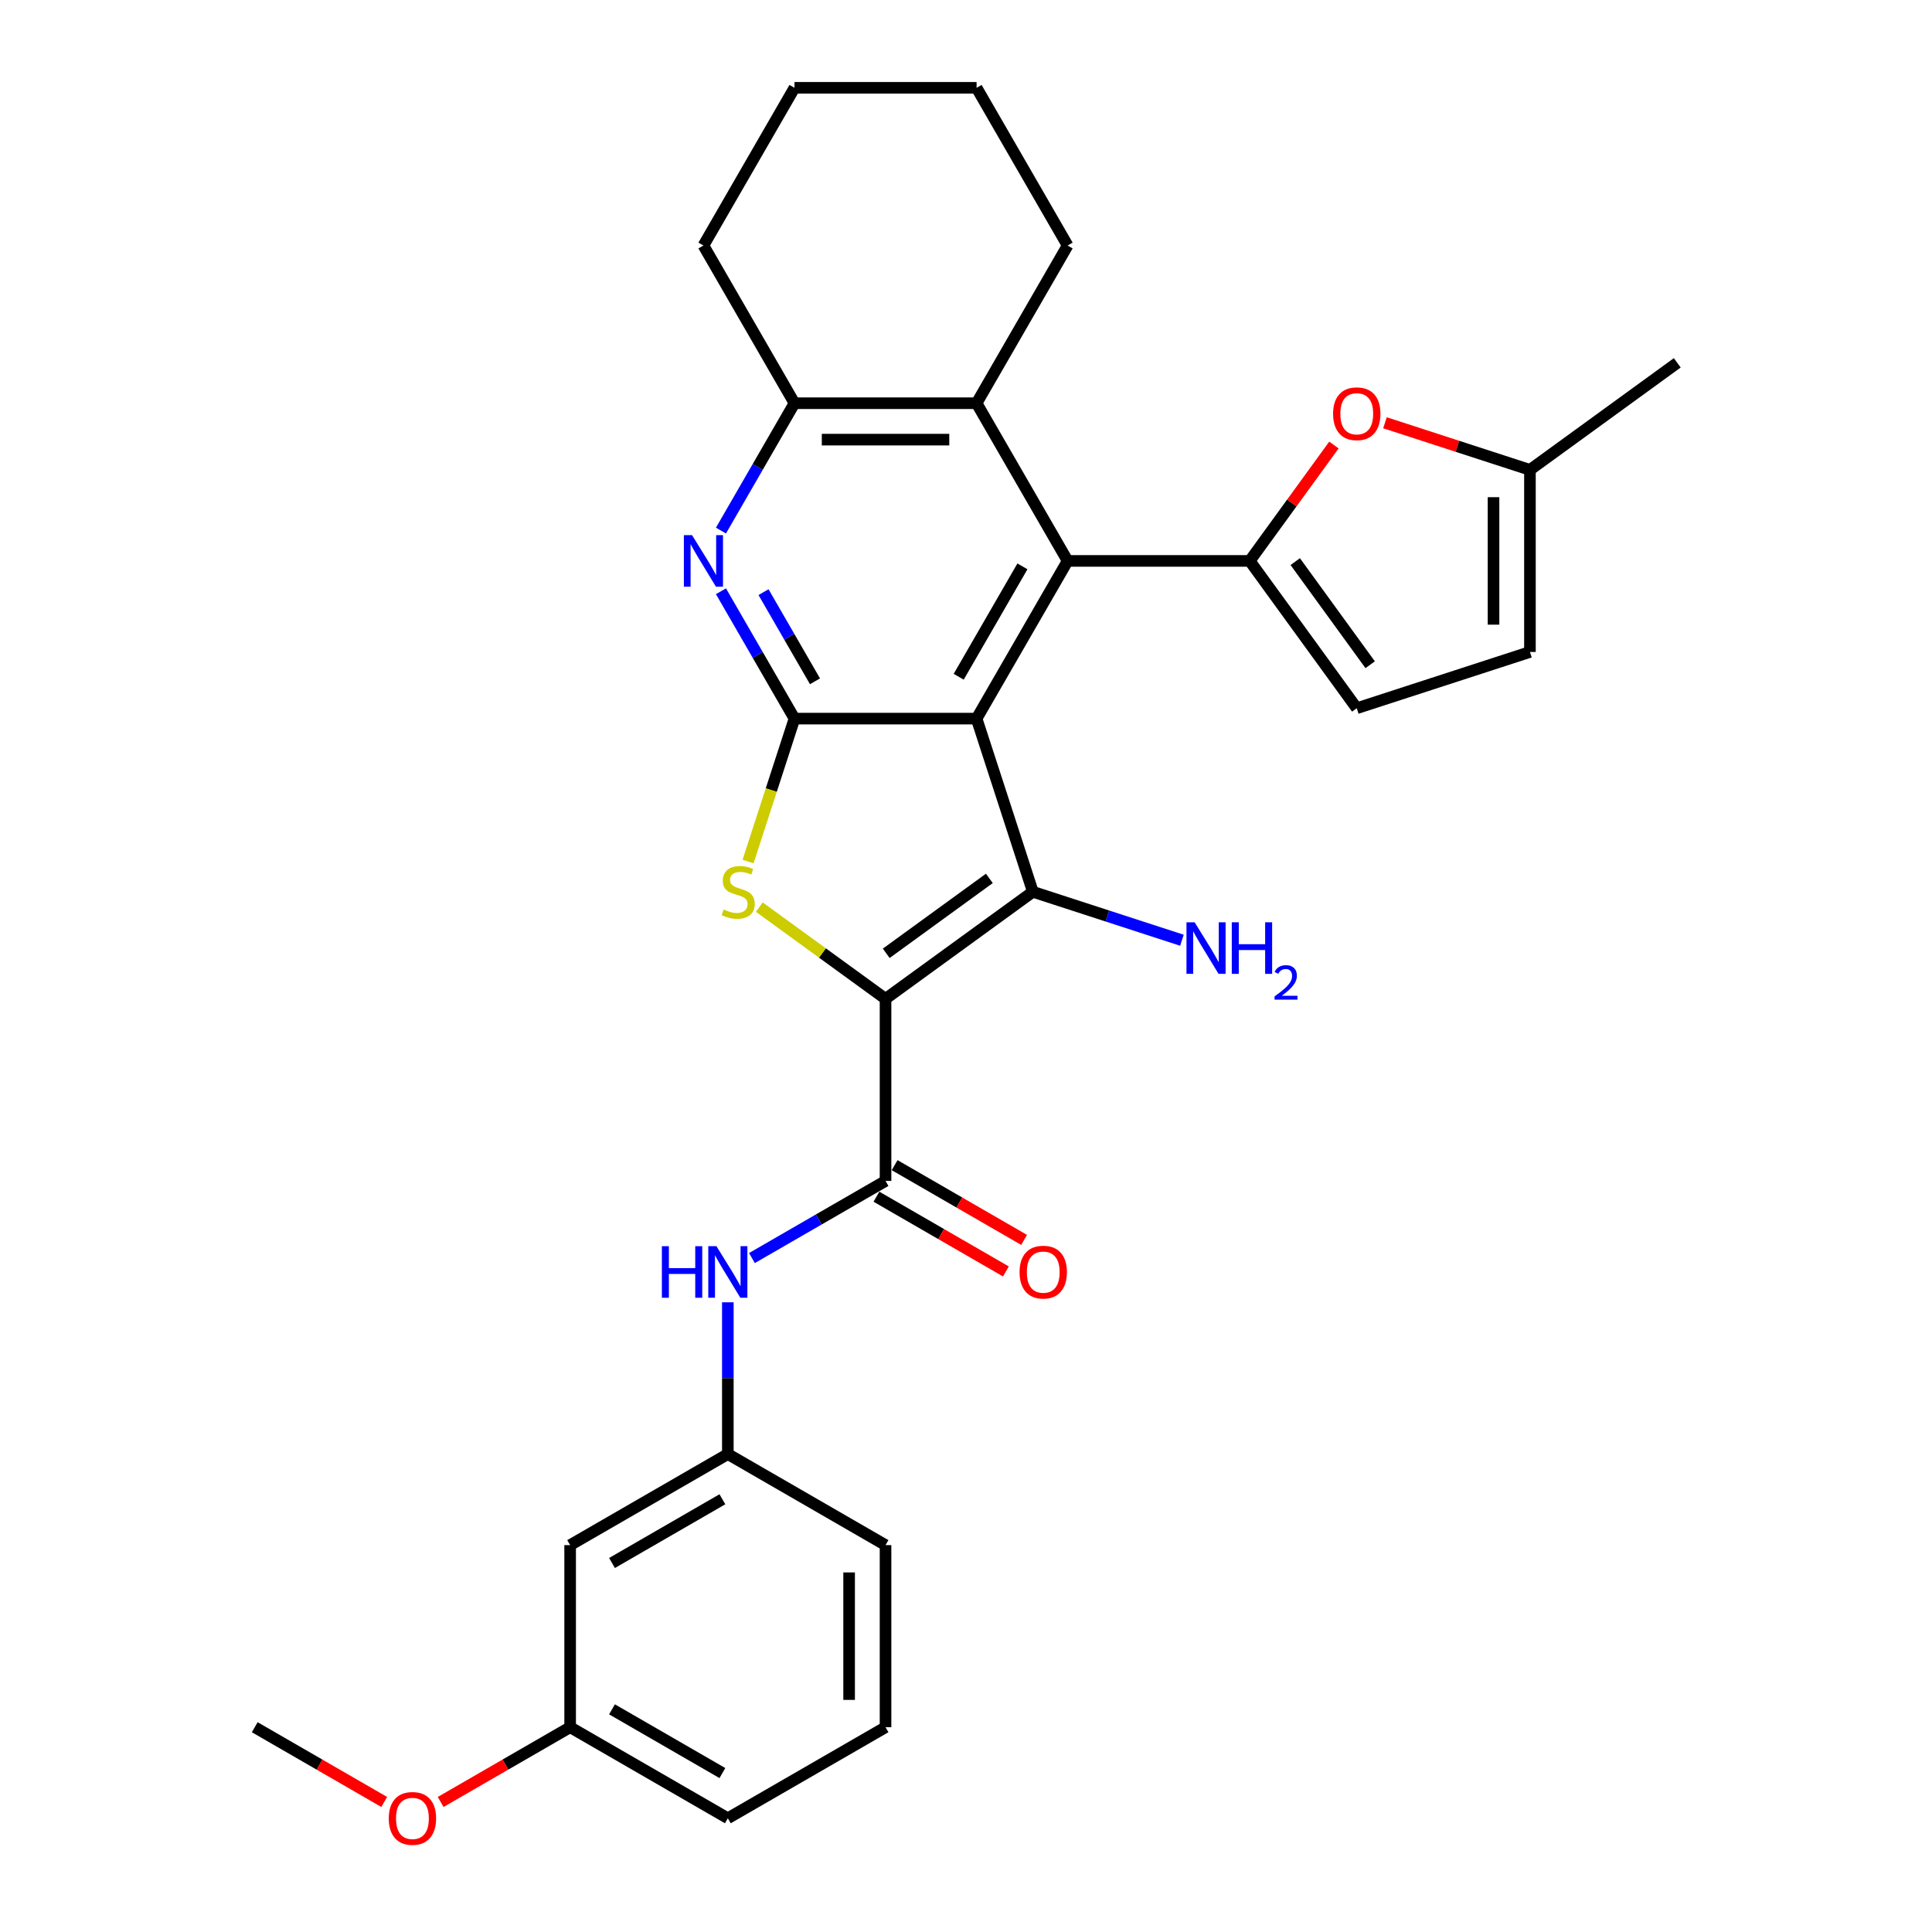 <?xml version='1.0' encoding='iso-8859-1'?>
<svg version='1.1' baseProfile='full'
              xmlns='http://www.w3.org/2000/svg'
                      xmlns:rdkit='http://www.rdkit.org/xml'
                      xmlns:xlink='http://www.w3.org/1999/xlink'
                  xml:space='preserve'
width='1000px' height='1000px' viewBox='0 0 1000 1000'>
<!-- END OF HEADER -->
<rect style='opacity:1.0;fill:#FFFFFF;stroke:none' width='1000' height='1000' x='0' y='0'> </rect>
<path class='bond-1' d='M 458.352,516.994 L 534.604,461.594' style='fill:none;fill-rule:evenodd;stroke:#000000;stroke-width:6px;stroke-linecap:butt;stroke-linejoin:miter;stroke-opacity:1' />
<path class='bond-1' d='M 458.71,493.434 L 512.086,454.654' style='fill:none;fill-rule:evenodd;stroke:#000000;stroke-width:6px;stroke-linecap:butt;stroke-linejoin:miter;stroke-opacity:1' />
<path class='bond-3' d='M 458.352,516.994 L 425.683,493.259' style='fill:none;fill-rule:evenodd;stroke:#000000;stroke-width:6px;stroke-linecap:butt;stroke-linejoin:miter;stroke-opacity:1' />
<path class='bond-3' d='M 425.683,493.259 L 393.014,469.524' style='fill:none;fill-rule:evenodd;stroke:#CCCC00;stroke-width:6px;stroke-linecap:butt;stroke-linejoin:miter;stroke-opacity:1' />
<path class='bond-6' d='M 458.352,516.994 L 458.352,611.247' style='fill:none;fill-rule:evenodd;stroke:#000000;stroke-width:6px;stroke-linecap:butt;stroke-linejoin:miter;stroke-opacity:1' />
<path class='bond-0' d='M 505.478,371.955 L 534.604,461.594' style='fill:none;fill-rule:evenodd;stroke:#000000;stroke-width:6px;stroke-linecap:butt;stroke-linejoin:miter;stroke-opacity:1' />
<path class='bond-4' d='M 505.478,371.955 L 552.604,290.33' style='fill:none;fill-rule:evenodd;stroke:#000000;stroke-width:6px;stroke-linecap:butt;stroke-linejoin:miter;stroke-opacity:1' />
<path class='bond-4' d='M 496.222,350.286 L 529.21,293.148' style='fill:none;fill-rule:evenodd;stroke:#000000;stroke-width:6px;stroke-linecap:butt;stroke-linejoin:miter;stroke-opacity:1' />
<path class='bond-30' d='M 505.478,371.955 L 411.226,371.955' style='fill:none;fill-rule:evenodd;stroke:#000000;stroke-width:6px;stroke-linecap:butt;stroke-linejoin:miter;stroke-opacity:1' />
<path class='bond-16' d='M 534.604,461.594 L 573.184,474.129' style='fill:none;fill-rule:evenodd;stroke:#000000;stroke-width:6px;stroke-linecap:butt;stroke-linejoin:miter;stroke-opacity:1' />
<path class='bond-16' d='M 573.184,474.129 L 611.764,486.665' style='fill:none;fill-rule:evenodd;stroke:#0000FF;stroke-width:6px;stroke-linecap:butt;stroke-linejoin:miter;stroke-opacity:1' />
<path class='bond-2' d='M 411.226,371.955 L 399.208,408.942' style='fill:none;fill-rule:evenodd;stroke:#000000;stroke-width:6px;stroke-linecap:butt;stroke-linejoin:miter;stroke-opacity:1' />
<path class='bond-2' d='M 399.208,408.942 L 387.19,445.929' style='fill:none;fill-rule:evenodd;stroke:#CCCC00;stroke-width:6px;stroke-linecap:butt;stroke-linejoin:miter;stroke-opacity:1' />
<path class='bond-7' d='M 411.226,371.955 L 392.195,338.993' style='fill:none;fill-rule:evenodd;stroke:#000000;stroke-width:6px;stroke-linecap:butt;stroke-linejoin:miter;stroke-opacity:1' />
<path class='bond-7' d='M 392.195,338.993 L 373.165,306.032' style='fill:none;fill-rule:evenodd;stroke:#0000FF;stroke-width:6px;stroke-linecap:butt;stroke-linejoin:miter;stroke-opacity:1' />
<path class='bond-7' d='M 421.842,352.641 L 408.52,329.568' style='fill:none;fill-rule:evenodd;stroke:#000000;stroke-width:6px;stroke-linecap:butt;stroke-linejoin:miter;stroke-opacity:1' />
<path class='bond-7' d='M 408.52,329.568 L 395.199,306.495' style='fill:none;fill-rule:evenodd;stroke:#0000FF;stroke-width:6px;stroke-linecap:butt;stroke-linejoin:miter;stroke-opacity:1' />
<path class='bond-5' d='M 552.604,290.33 L 646.857,290.33' style='fill:none;fill-rule:evenodd;stroke:#000000;stroke-width:6px;stroke-linecap:butt;stroke-linejoin:miter;stroke-opacity:1' />
<path class='bond-9' d='M 552.604,290.33 L 505.478,208.705' style='fill:none;fill-rule:evenodd;stroke:#000000;stroke-width:6px;stroke-linecap:butt;stroke-linejoin:miter;stroke-opacity:1' />
<path class='bond-8' d='M 646.857,290.33 L 668.647,260.338' style='fill:none;fill-rule:evenodd;stroke:#000000;stroke-width:6px;stroke-linecap:butt;stroke-linejoin:miter;stroke-opacity:1' />
<path class='bond-8' d='M 668.647,260.338 L 690.438,230.346' style='fill:none;fill-rule:evenodd;stroke:#FF0000;stroke-width:6px;stroke-linecap:butt;stroke-linejoin:miter;stroke-opacity:1' />
<path class='bond-11' d='M 646.857,290.33 L 702.257,366.581' style='fill:none;fill-rule:evenodd;stroke:#000000;stroke-width:6px;stroke-linecap:butt;stroke-linejoin:miter;stroke-opacity:1' />
<path class='bond-11' d='M 670.417,290.687 L 709.197,344.064' style='fill:none;fill-rule:evenodd;stroke:#000000;stroke-width:6px;stroke-linecap:butt;stroke-linejoin:miter;stroke-opacity:1' />
<path class='bond-12' d='M 458.352,611.247 L 423.779,631.207' style='fill:none;fill-rule:evenodd;stroke:#000000;stroke-width:6px;stroke-linecap:butt;stroke-linejoin:miter;stroke-opacity:1' />
<path class='bond-12' d='M 423.779,631.207 L 389.206,651.168' style='fill:none;fill-rule:evenodd;stroke:#0000FF;stroke-width:6px;stroke-linecap:butt;stroke-linejoin:miter;stroke-opacity:1' />
<path class='bond-15' d='M 453.639,619.409 L 487.147,638.755' style='fill:none;fill-rule:evenodd;stroke:#000000;stroke-width:6px;stroke-linecap:butt;stroke-linejoin:miter;stroke-opacity:1' />
<path class='bond-15' d='M 487.147,638.755 L 520.655,658.101' style='fill:none;fill-rule:evenodd;stroke:#FF0000;stroke-width:6px;stroke-linecap:butt;stroke-linejoin:miter;stroke-opacity:1' />
<path class='bond-15' d='M 463.064,603.084 L 496.572,622.43' style='fill:none;fill-rule:evenodd;stroke:#000000;stroke-width:6px;stroke-linecap:butt;stroke-linejoin:miter;stroke-opacity:1' />
<path class='bond-15' d='M 496.572,622.43 L 530.08,641.776' style='fill:none;fill-rule:evenodd;stroke:#FF0000;stroke-width:6px;stroke-linecap:butt;stroke-linejoin:miter;stroke-opacity:1' />
<path class='bond-10' d='M 373.165,274.627 L 392.195,241.666' style='fill:none;fill-rule:evenodd;stroke:#0000FF;stroke-width:6px;stroke-linecap:butt;stroke-linejoin:miter;stroke-opacity:1' />
<path class='bond-10' d='M 392.195,241.666 L 411.226,208.705' style='fill:none;fill-rule:evenodd;stroke:#000000;stroke-width:6px;stroke-linecap:butt;stroke-linejoin:miter;stroke-opacity:1' />
<path class='bond-13' d='M 716.866,218.825 L 754.381,231.014' style='fill:none;fill-rule:evenodd;stroke:#FF0000;stroke-width:6px;stroke-linecap:butt;stroke-linejoin:miter;stroke-opacity:1' />
<path class='bond-13' d='M 754.381,231.014 L 791.896,243.203' style='fill:none;fill-rule:evenodd;stroke:#000000;stroke-width:6px;stroke-linecap:butt;stroke-linejoin:miter;stroke-opacity:1' />
<path class='bond-20' d='M 505.478,208.705 L 552.604,127.08' style='fill:none;fill-rule:evenodd;stroke:#000000;stroke-width:6px;stroke-linecap:butt;stroke-linejoin:miter;stroke-opacity:1' />
<path class='bond-31' d='M 505.478,208.705 L 411.226,208.705' style='fill:none;fill-rule:evenodd;stroke:#000000;stroke-width:6px;stroke-linecap:butt;stroke-linejoin:miter;stroke-opacity:1' />
<path class='bond-31' d='M 491.34,227.555 L 425.364,227.555' style='fill:none;fill-rule:evenodd;stroke:#000000;stroke-width:6px;stroke-linecap:butt;stroke-linejoin:miter;stroke-opacity:1' />
<path class='bond-22' d='M 411.226,208.705 L 364.099,127.08' style='fill:none;fill-rule:evenodd;stroke:#000000;stroke-width:6px;stroke-linecap:butt;stroke-linejoin:miter;stroke-opacity:1' />
<path class='bond-14' d='M 702.257,366.581 L 791.896,337.456' style='fill:none;fill-rule:evenodd;stroke:#000000;stroke-width:6px;stroke-linecap:butt;stroke-linejoin:miter;stroke-opacity:1' />
<path class='bond-17' d='M 376.727,674.075 L 376.727,713.35' style='fill:none;fill-rule:evenodd;stroke:#0000FF;stroke-width:6px;stroke-linecap:butt;stroke-linejoin:miter;stroke-opacity:1' />
<path class='bond-17' d='M 376.727,713.35 L 376.727,752.625' style='fill:none;fill-rule:evenodd;stroke:#000000;stroke-width:6px;stroke-linecap:butt;stroke-linejoin:miter;stroke-opacity:1' />
<path class='bond-24' d='M 791.896,243.203 L 868.148,187.803' style='fill:none;fill-rule:evenodd;stroke:#000000;stroke-width:6px;stroke-linecap:butt;stroke-linejoin:miter;stroke-opacity:1' />
<path class='bond-34' d='M 791.896,243.203 L 791.896,337.456' style='fill:none;fill-rule:evenodd;stroke:#000000;stroke-width:6px;stroke-linecap:butt;stroke-linejoin:miter;stroke-opacity:1' />
<path class='bond-34' d='M 773.046,257.341 L 773.046,323.318' style='fill:none;fill-rule:evenodd;stroke:#000000;stroke-width:6px;stroke-linecap:butt;stroke-linejoin:miter;stroke-opacity:1' />
<path class='bond-18' d='M 376.727,752.625 L 295.102,799.751' style='fill:none;fill-rule:evenodd;stroke:#000000;stroke-width:6px;stroke-linecap:butt;stroke-linejoin:miter;stroke-opacity:1' />
<path class='bond-18' d='M 373.908,776.019 L 316.771,809.008' style='fill:none;fill-rule:evenodd;stroke:#000000;stroke-width:6px;stroke-linecap:butt;stroke-linejoin:miter;stroke-opacity:1' />
<path class='bond-25' d='M 376.727,752.625 L 458.352,799.751' style='fill:none;fill-rule:evenodd;stroke:#000000;stroke-width:6px;stroke-linecap:butt;stroke-linejoin:miter;stroke-opacity:1' />
<path class='bond-19' d='M 295.102,799.751 L 295.102,894.004' style='fill:none;fill-rule:evenodd;stroke:#000000;stroke-width:6px;stroke-linecap:butt;stroke-linejoin:miter;stroke-opacity:1' />
<path class='bond-21' d='M 295.102,894.004 L 261.594,913.35' style='fill:none;fill-rule:evenodd;stroke:#000000;stroke-width:6px;stroke-linecap:butt;stroke-linejoin:miter;stroke-opacity:1' />
<path class='bond-21' d='M 261.594,913.35 L 228.086,932.696' style='fill:none;fill-rule:evenodd;stroke:#FF0000;stroke-width:6px;stroke-linecap:butt;stroke-linejoin:miter;stroke-opacity:1' />
<path class='bond-32' d='M 295.102,894.004 L 376.727,941.13' style='fill:none;fill-rule:evenodd;stroke:#000000;stroke-width:6px;stroke-linecap:butt;stroke-linejoin:miter;stroke-opacity:1' />
<path class='bond-32' d='M 316.771,884.748 L 373.908,917.736' style='fill:none;fill-rule:evenodd;stroke:#000000;stroke-width:6px;stroke-linecap:butt;stroke-linejoin:miter;stroke-opacity:1' />
<path class='bond-28' d='M 552.604,127.08 L 505.478,45.455' style='fill:none;fill-rule:evenodd;stroke:#000000;stroke-width:6px;stroke-linecap:butt;stroke-linejoin:miter;stroke-opacity:1' />
<path class='bond-27' d='M 198.868,932.696 L 165.36,913.35' style='fill:none;fill-rule:evenodd;stroke:#FF0000;stroke-width:6px;stroke-linecap:butt;stroke-linejoin:miter;stroke-opacity:1' />
<path class='bond-27' d='M 165.36,913.35 L 131.852,894.004' style='fill:none;fill-rule:evenodd;stroke:#000000;stroke-width:6px;stroke-linecap:butt;stroke-linejoin:miter;stroke-opacity:1' />
<path class='bond-29' d='M 364.099,127.08 L 411.226,45.455' style='fill:none;fill-rule:evenodd;stroke:#000000;stroke-width:6px;stroke-linecap:butt;stroke-linejoin:miter;stroke-opacity:1' />
<path class='bond-23' d='M 458.352,894.004 L 458.352,799.751' style='fill:none;fill-rule:evenodd;stroke:#000000;stroke-width:6px;stroke-linecap:butt;stroke-linejoin:miter;stroke-opacity:1' />
<path class='bond-23' d='M 439.501,879.866 L 439.501,813.889' style='fill:none;fill-rule:evenodd;stroke:#000000;stroke-width:6px;stroke-linecap:butt;stroke-linejoin:miter;stroke-opacity:1' />
<path class='bond-26' d='M 458.352,894.004 L 376.727,941.13' style='fill:none;fill-rule:evenodd;stroke:#000000;stroke-width:6px;stroke-linecap:butt;stroke-linejoin:miter;stroke-opacity:1' />
<path class='bond-33' d='M 505.478,45.455 L 411.226,45.455' style='fill:none;fill-rule:evenodd;stroke:#000000;stroke-width:6px;stroke-linecap:butt;stroke-linejoin:miter;stroke-opacity:1' />
<path  class='atom-4' d='M 374.56 470.755
Q 374.861 470.868, 376.106 471.396
Q 377.35 471.924, 378.707 472.263
Q 380.102 472.565, 381.459 472.565
Q 383.985 472.565, 385.455 471.359
Q 386.926 470.114, 386.926 467.965
Q 386.926 466.495, 386.172 465.59
Q 385.455 464.685, 384.324 464.195
Q 383.193 463.705, 381.308 463.14
Q 378.933 462.423, 377.501 461.745
Q 376.106 461.066, 375.088 459.634
Q 374.107 458.201, 374.107 455.788
Q 374.107 452.433, 376.369 450.359
Q 378.669 448.286, 383.193 448.286
Q 386.285 448.286, 389.791 449.756
L 388.924 452.659
Q 385.719 451.339, 383.306 451.339
Q 380.705 451.339, 379.272 452.433
Q 377.84 453.488, 377.878 455.336
Q 377.878 456.768, 378.594 457.635
Q 379.348 458.502, 380.403 458.993
Q 381.497 459.483, 383.306 460.048
Q 385.719 460.802, 387.152 461.556
Q 388.585 462.31, 389.603 463.856
Q 390.658 465.364, 390.658 467.965
Q 390.658 471.66, 388.17 473.658
Q 385.719 475.619, 381.61 475.619
Q 379.235 475.619, 377.425 475.091
Q 375.653 474.601, 373.542 473.734
L 374.56 470.755
' fill='#CCCC00'/>
<path  class='atom-8' d='M 358.199 276.983
L 366.946 291.121
Q 367.813 292.516, 369.208 295.042
Q 370.603 297.568, 370.678 297.719
L 370.678 276.983
L 374.222 276.983
L 374.222 303.676
L 370.565 303.676
L 361.178 288.218
Q 360.084 286.409, 358.916 284.335
Q 357.785 282.262, 357.445 281.621
L 357.445 303.676
L 353.977 303.676
L 353.977 276.983
L 358.199 276.983
' fill='#0000FF'/>
<path  class='atom-9' d='M 690.004 214.153
Q 690.004 207.744, 693.171 204.162
Q 696.338 200.581, 702.257 200.581
Q 708.176 200.581, 711.343 204.162
Q 714.51 207.744, 714.51 214.153
Q 714.51 220.638, 711.305 224.332
Q 708.101 227.989, 702.257 227.989
Q 696.376 227.989, 693.171 224.332
Q 690.004 220.675, 690.004 214.153
M 702.257 224.973
Q 706.329 224.973, 708.515 222.259
Q 710.74 219.507, 710.74 214.153
Q 710.74 208.913, 708.515 206.274
Q 706.329 203.597, 702.257 203.597
Q 698.185 203.597, 695.961 206.236
Q 693.774 208.875, 693.774 214.153
Q 693.774 219.544, 695.961 222.259
Q 698.185 224.973, 702.257 224.973
' fill='#FF0000'/>
<path  class='atom-13' d='M 342.589 645.027
L 346.208 645.027
L 346.208 656.375
L 359.856 656.375
L 359.856 645.027
L 363.475 645.027
L 363.475 671.719
L 359.856 671.719
L 359.856 659.391
L 346.208 659.391
L 346.208 671.719
L 342.589 671.719
L 342.589 645.027
' fill='#0000FF'/>
<path  class='atom-13' d='M 370.827 645.027
L 379.573 659.165
Q 380.44 660.559, 381.835 663.085
Q 383.23 665.611, 383.306 665.762
L 383.306 645.027
L 386.85 645.027
L 386.85 671.719
L 383.193 671.719
L 373.805 656.262
Q 372.712 654.452, 371.543 652.378
Q 370.412 650.305, 370.073 649.664
L 370.073 671.719
L 366.604 671.719
L 366.604 645.027
L 370.827 645.027
' fill='#0000FF'/>
<path  class='atom-16' d='M 527.724 658.448
Q 527.724 652.039, 530.891 648.457
Q 534.058 644.876, 539.977 644.876
Q 545.896 644.876, 549.063 648.457
Q 552.23 652.039, 552.23 658.448
Q 552.23 664.933, 549.025 668.627
Q 545.821 672.284, 539.977 672.284
Q 534.096 672.284, 530.891 668.627
Q 527.724 664.971, 527.724 658.448
M 539.977 669.268
Q 544.049 669.268, 546.235 666.554
Q 548.46 663.802, 548.46 658.448
Q 548.46 653.208, 546.235 650.569
Q 544.049 647.892, 539.977 647.892
Q 535.905 647.892, 533.681 650.531
Q 531.494 653.17, 531.494 658.448
Q 531.494 663.839, 533.681 666.554
Q 535.905 669.268, 539.977 669.268
' fill='#FF0000'/>
<path  class='atom-17' d='M 618.343 477.373
L 627.09 491.511
Q 627.957 492.906, 629.352 495.432
Q 630.747 497.958, 630.822 498.109
L 630.822 477.373
L 634.366 477.373
L 634.366 504.066
L 630.709 504.066
L 621.321 488.608
Q 620.228 486.799, 619.059 484.725
Q 617.928 482.652, 617.589 482.011
L 617.589 504.066
L 614.12 504.066
L 614.12 477.373
L 618.343 477.373
' fill='#0000FF'/>
<path  class='atom-17' d='M 637.57 477.373
L 641.19 477.373
L 641.19 488.721
L 654.837 488.721
L 654.837 477.373
L 658.457 477.373
L 658.457 504.066
L 654.837 504.066
L 654.837 491.738
L 641.19 491.738
L 641.19 504.066
L 637.57 504.066
L 637.57 477.373
' fill='#0000FF'/>
<path  class='atom-17' d='M 659.751 503.129
Q 660.398 501.462, 661.94 500.541
Q 663.483 499.596, 665.623 499.596
Q 668.285 499.596, 669.778 501.039
Q 671.271 502.482, 671.271 505.045
Q 671.271 507.658, 669.33 510.096
Q 667.414 512.535, 663.433 515.421
L 671.57 515.421
L 671.57 517.412
L 659.701 517.412
L 659.701 515.745
Q 662.985 513.406, 664.926 511.664
Q 666.892 509.922, 667.837 508.355
Q 668.783 506.787, 668.783 505.17
Q 668.783 503.478, 667.937 502.532
Q 667.091 501.587, 665.623 501.587
Q 664.205 501.587, 663.259 502.159
Q 662.314 502.731, 661.642 504
L 659.751 503.129
' fill='#0000FF'/>
<path  class='atom-22' d='M 201.224 941.206
Q 201.224 934.796, 204.391 931.215
Q 207.558 927.633, 213.477 927.633
Q 219.396 927.633, 222.563 931.215
Q 225.73 934.796, 225.73 941.206
Q 225.73 947.69, 222.525 951.385
Q 219.32 955.042, 213.477 955.042
Q 207.595 955.042, 204.391 951.385
Q 201.224 947.728, 201.224 941.206
M 213.477 952.026
Q 217.549 952.026, 219.735 949.311
Q 221.96 946.559, 221.96 941.206
Q 221.96 935.965, 219.735 933.326
Q 217.549 930.649, 213.477 930.649
Q 209.405 930.649, 207.181 933.288
Q 204.994 935.927, 204.994 941.206
Q 204.994 946.597, 207.181 949.311
Q 209.405 952.026, 213.477 952.026
' fill='#FF0000'/>
</svg>

